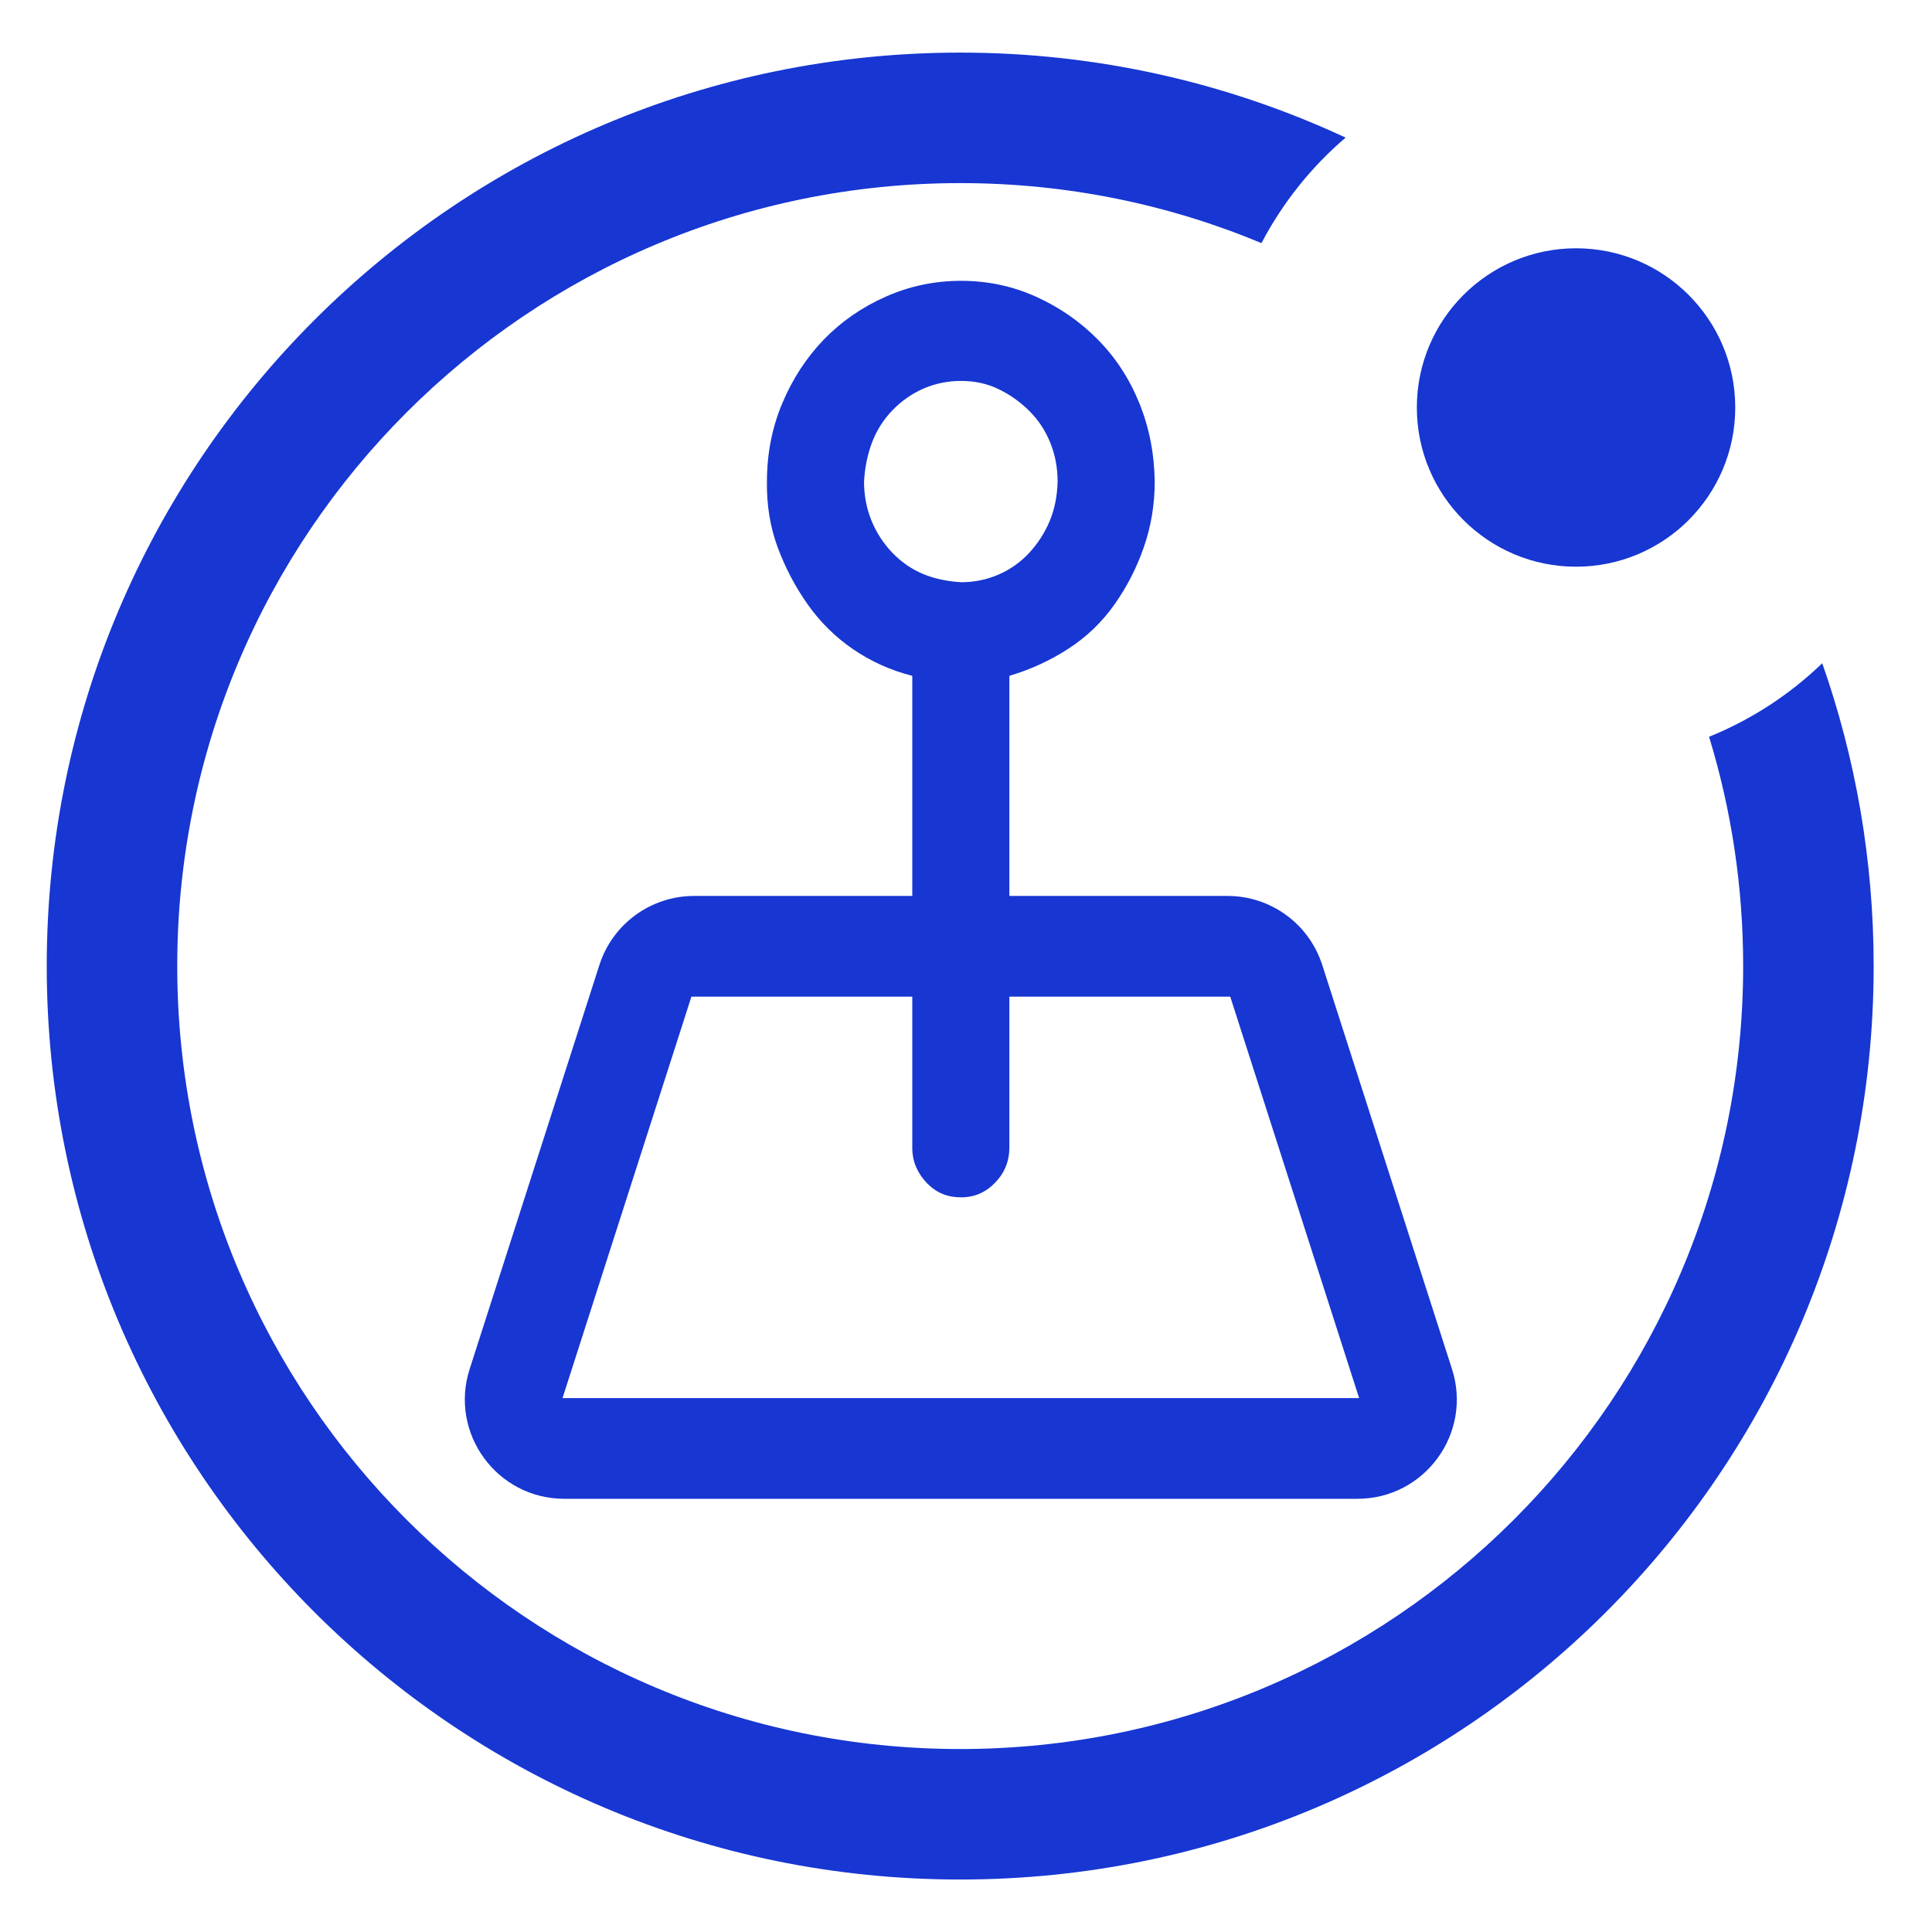 <svg width="31" height="31" viewBox="0 0 31 31" fill="none" xmlns="http://www.w3.org/2000/svg">
<path d="M27.843 6.539C27.843 7.95 26.7 9.093 25.289 9.093C23.878 9.093 22.734 7.95 22.734 6.539C22.734 5.128 23.878 3.984 25.289 3.984C26.7 3.984 27.843 5.128 27.843 6.539Z" fill="#1736D2"/>
<path fill-rule="evenodd" clip-rule="evenodd" d="M27.97 15.501C27.97 22.439 22.345 28.064 15.407 28.064C8.469 28.064 2.844 22.439 2.844 15.501C2.844 8.562 8.469 2.938 15.407 2.938C17.12 2.938 18.753 3.28 20.241 3.901C20.58 3.254 21.04 2.679 21.591 2.208C19.712 1.333 17.617 0.844 15.407 0.844C7.312 0.844 0.75 7.406 0.75 15.501C0.75 23.596 7.312 30.158 15.407 30.158C23.502 30.158 30.064 23.596 30.064 15.501C30.064 13.798 29.773 12.163 29.239 10.642C28.719 11.143 28.104 11.546 27.423 11.822C27.779 12.985 27.97 14.221 27.97 15.501Z" fill="#1736D2"/>
<path d="M19.698 14.376C20.391 14.376 21.004 14.824 21.216 15.483L23.298 21.967C23.629 22.996 22.861 24.049 21.781 24.049H9.054C7.973 24.049 7.205 22.996 7.536 21.967L9.618 15.483C9.83 14.824 10.444 14.376 11.136 14.376H14.638V10.844C14.292 10.756 13.976 10.614 13.691 10.419C13.405 10.223 13.162 9.984 12.962 9.701C12.761 9.417 12.601 9.112 12.479 8.785C12.358 8.457 12.3 8.105 12.306 7.727C12.306 7.28 12.388 6.861 12.552 6.471C12.716 6.08 12.938 5.74 13.217 5.45C13.496 5.161 13.827 4.931 14.21 4.761C14.593 4.591 14.996 4.506 15.422 4.506C15.847 4.506 16.248 4.591 16.624 4.761C17.001 4.931 17.332 5.161 17.617 5.45C17.903 5.74 18.124 6.08 18.282 6.471C18.44 6.861 18.522 7.28 18.528 7.727C18.528 8.092 18.471 8.441 18.355 8.775C18.24 9.109 18.082 9.417 17.881 9.701C17.681 9.984 17.435 10.22 17.143 10.409C16.852 10.598 16.536 10.743 16.196 10.844V14.376H19.698ZM13.864 7.727C13.864 7.947 13.903 8.155 13.982 8.35C14.061 8.545 14.174 8.719 14.319 8.87C14.465 9.021 14.629 9.134 14.811 9.21C14.993 9.285 15.197 9.329 15.422 9.342C15.634 9.342 15.835 9.301 16.023 9.219C16.211 9.137 16.375 9.021 16.515 8.87C16.654 8.719 16.764 8.549 16.843 8.36C16.922 8.171 16.964 7.96 16.97 7.727C16.97 7.506 16.931 7.299 16.852 7.103C16.773 6.908 16.661 6.738 16.515 6.593C16.369 6.448 16.205 6.332 16.023 6.244C15.841 6.156 15.64 6.112 15.422 6.112C15.209 6.112 15.009 6.153 14.82 6.234C14.632 6.316 14.465 6.433 14.319 6.584C14.174 6.735 14.064 6.908 13.991 7.103C13.918 7.299 13.876 7.506 13.864 7.727ZM11.094 15.992L9.026 22.433H21.808L19.74 15.992H16.196V18.41C16.196 18.63 16.12 18.819 15.968 18.976C15.816 19.134 15.634 19.212 15.422 19.212C15.312 19.212 15.212 19.194 15.121 19.156C15.03 19.118 14.948 19.061 14.875 18.986C14.802 18.91 14.744 18.825 14.702 18.731C14.659 18.636 14.638 18.529 14.638 18.41V15.992H11.094Z" fill="#1736D2"/>
</svg>
